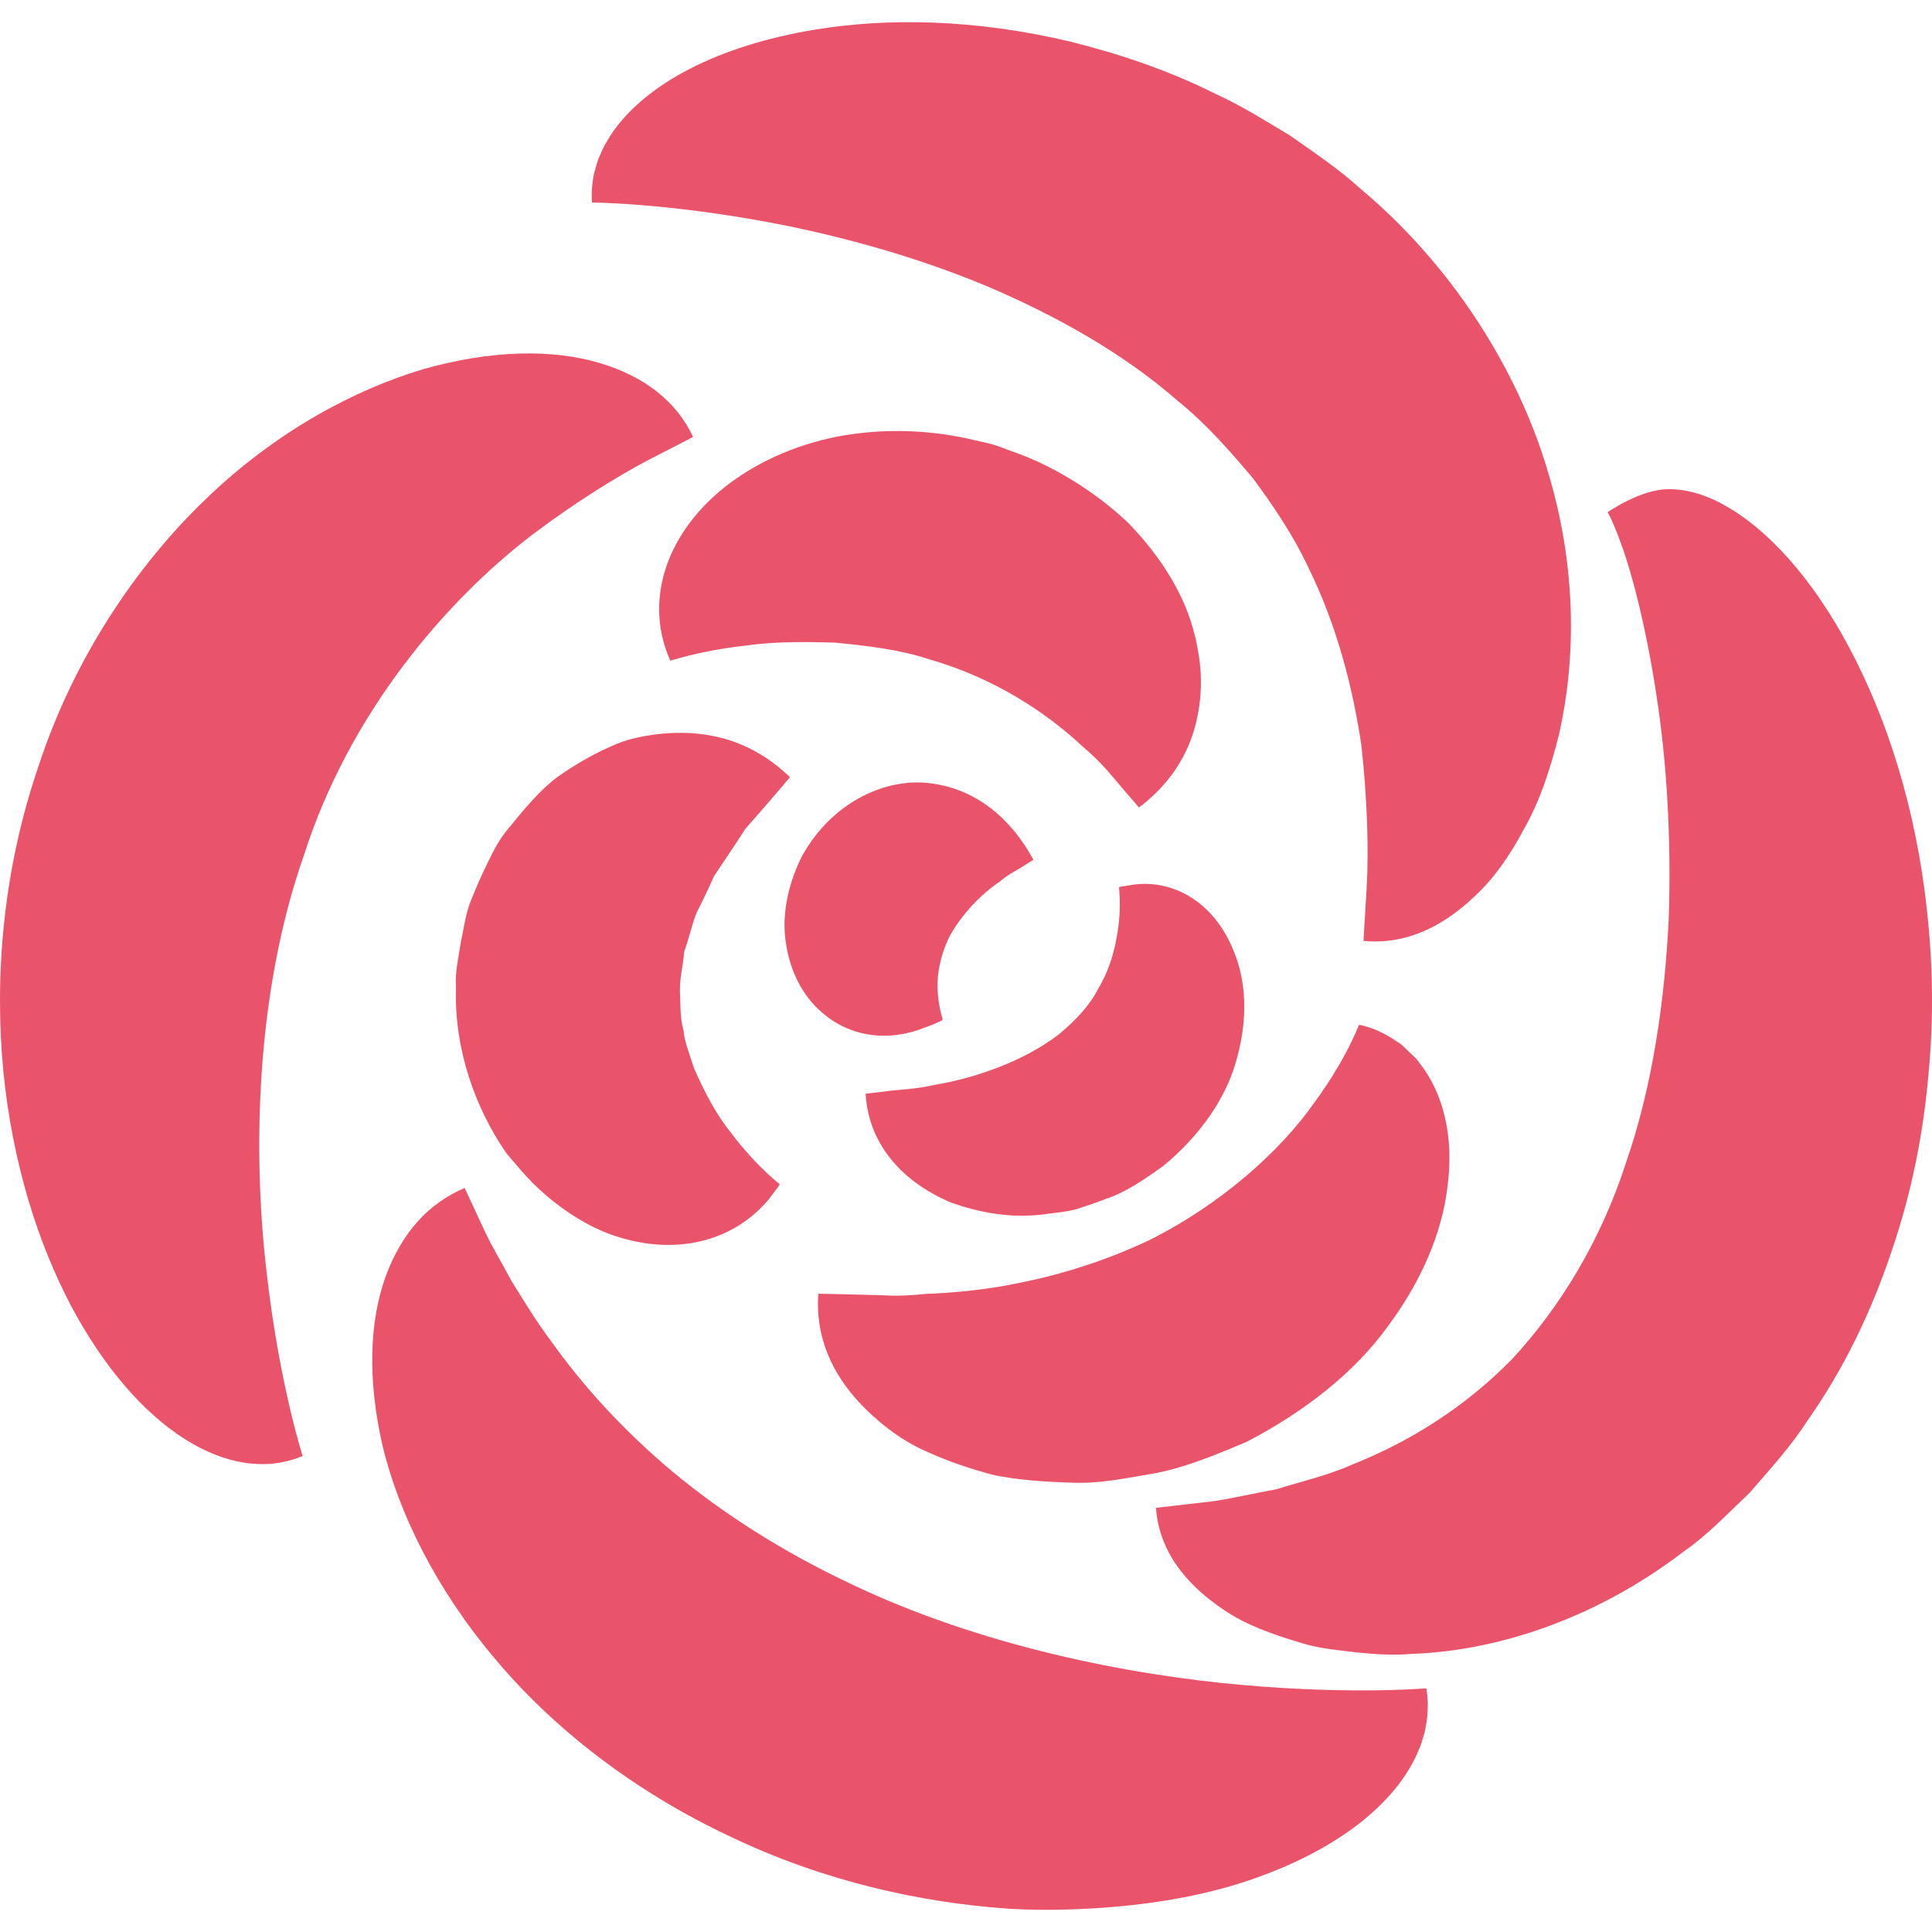 <!--?xml version="1.0" encoding="utf-8"?-->
<!-- Generator: Adobe Illustrator 19.1.1, SVG Export Plug-In . SVG Version: 6.00 Build 0)  -->
<svg version="1.1" id="_x31_0" xmlns="http://www.w3.org/2000/svg" xmlns:xlink="http://www.w3.org/1999/xlink" x="0px" y="0px" viewBox="0 0 512 512" style="width: 256px; height: 256px; opacity: 1;" xml:space="preserve">
<style type="text/css">
	.st0{fill:#374149;}
</style>
<g>
	<path class="st0" d="M232.673,376.405c3.817,3.309,8.297,6.367,13.446,8.519c5.14,2.317,10.926,4.329,17.246,5.977
		c6.317,1.321,13.199,1.778,20.5,2.016c7.309,0.382,14.902-1.25,22.801-2.594c7.852-1.594,15.711-4.847,23.606-8.171
		c15.359-7.954,28.68-18.395,37.52-30.657c8.992-12.054,14.262-24.789,15.726-36.39c1.996-13.95-1.125-25.61-7.371-33.438
		c-0.164-0.207-0.289-0.449-0.457-0.652c-0.734-0.875-1.582-1.594-2.402-2.363c-0.723-0.692-1.394-1.442-2.184-2.047
		c-0.293-0.222-0.629-0.367-0.93-0.578c-2.926-2.066-6.187-3.648-9.863-4.438c-0.012,0.031-0.035,0.086-0.047,0.122
		c-0.046-0.012-0.09-0.035-0.136-0.043c0.636-1.953-2.422,7.789-11.794,20.496c-8.976,12.879-24.953,27.164-44.011,36.61
		c-1.809,0.871-3.668,1.656-5.52,2.442c-1.09,0.461-2.172,0.918-3.285,1.351c-3.707,1.457-7.469,2.742-11.246,3.875
		c-1.16,0.351-2.312,0.699-3.484,1.023c-4.066,1.118-8.118,2.043-12.11,2.805c-0.879,0.172-1.75,0.348-2.633,0.5
		c-3.957,0.687-7.809,1.184-11.539,1.531c-1.152,0.11-2.297,0.211-3.434,0.289c-1.793,0.122-3.578,0.238-5.281,0.282
		c-4.238,0.406-8.161,0.656-11.742,0.39c-3.543-0.098-6.633-0.175-9.18-0.242c-5.094-0.114-8.004-0.176-8.004-0.176
		c-0.598,8.176,1.485,16.015,6.391,23.246C225.704,369.697,228.853,373.151,232.673,376.405z" style="fill: rgb(233,84,107);"></path>
	<path class="st0" d="M184.571,241.955c1.707-3.363,3.262-6.637,4.672-9.793c2.058-3.078,4-5.988,5.793-8.672
		c0.883-1.355,1.73-2.66,2.535-3.898c1.035-1.179,2.019-2.297,2.942-3.347c1.836-2.114,3.434-3.954,4.75-5.469
		c2.606-3.059,4.094-4.805,4.094-4.805c-5.882-5.703-12.855-9.535-20.941-11.035c-4.039-0.75-8.352-0.926-12.891-0.5
		c-4.527,0.442-9.418,1.32-13.859,3.473c-4.582,2.015-9.309,4.726-14.062,8.09c-4.598,3.496-8.625,8.317-12.805,13.481
		c-2.183,2.515-3.84,5.554-5.386,8.793c-1.586,3.199-3.09,6.566-4.489,10.058c-1.472,3.453-1.965,7.446-2.789,11.32
		c-0.582,3.95-1.598,7.906-1.297,12.074c-0.531,16.738,5.375,32.09,12.95,43.313c1.05,1.465,2.21,2.672,3.328,3.996
		c0.199,0.242,0.394,0.488,0.598,0.722c2.246,2.602,4.57,4.95,6.992,7.02c0.019,0.015,0.043,0.039,0.062,0.054
		c5.355,4.566,10.992,8.008,16.539,10.125c15.695,5.774,30.016,2.75,39.402-5.961c0.246-0.23,0.492-0.461,0.734-0.695
		c0.863-0.851,1.691-1.726,2.457-2.68c0.246-0.3,0.457-0.636,0.691-0.949c0.692-0.922,1.438-1.793,2.035-2.793
		c1.422,0.965-5.652-3.95-12.972-13.774c-3.898-4.766-7.028-10.844-9.821-17.195c-0.918-3.25-2.418-6.527-2.711-9.93
		c-0.953-3.36-0.758-6.821-0.937-10.262c-0.09-3.457,0.87-6.953,1.102-10.426C182.571,248.807,183.262,245.342,184.571,241.955z" style="fill: rgb(233,84,107);"></path>
	<path class="st0" d="M291.11,261.889c-2.309,4.582-6.11,8.555-10.508,12.23c-9.168,7.074-22.23,11.633-32.949,13.383
		c-5.157,1.238-10.047,1.242-13.188,1.758c-3.222,0.367-5.066,0.578-5.066,0.578c0.653,12.156,8.387,22.867,22.726,28.89
		c7.13,2.496,15.879,4.414,25.688,2.926c2.445-0.324,4.973-0.511,7.504-1.238c2.523-0.782,5.102-1.672,7.695-2.676
		c5.262-1.719,10.293-5.18,15.254-8.746c9.559-7.836,16.95-18.179,19.582-28.766c2.898-10.426,2.312-20.191-0.695-27.66
		c-5.394-14.09-17.203-20.09-28.227-17.886c-0.754,0.109-1.515,0.222-2.246,0.359c0.004,0.023,0.004,0.078,0.008,0.102
		c-0.043,0.015-0.086,0.015-0.13,0.027c-0.316-1.539,1.008,4.59-0.636,13.258C295.173,252.721,293.739,257.517,291.11,261.889z" style="fill: rgb(233,84,107);"></path>
	<path class="st0" d="M217.372,267.901c7.726,7.11,18.211,8.226,27.633,4.446c1.618-0.574,3.211-1.219,4.758-1.993
		c-0.023-0.07-0.066-0.206-0.098-0.297c0.035-0.023,0.074-0.035,0.106-0.054c0.637,1.386-0.762-1.344-1.16-6.039
		c-0.582-4.687,0.382-10.578,3.183-16.102c3.066-5.453,8.11-10.882,13.286-14.328c2.183-1.946,4.859-3.09,6.309-4.141
		c1.578-0.984,2.476-1.546,2.476-1.546c-5.777-10.719-14.926-18.566-26.754-20.196c-11.469-1.766-26.278,4.234-34.618,19.309
		c-3.793,7.582-5.441,15.95-4.16,23.348C209.489,257.674,212.789,263.815,217.372,267.901z" style="fill: rgb(233,84,107);"></path>
	<path class="st0" d="M141.149,141.639c11.746-8.836,22.41-15.325,30.179-19.481c7.863-4.05,12.359-6.363,12.359-6.363
		c-4.359-9.27-12.605-15.981-24.926-19.641c-12.242-3.602-28.242-3.523-46.679,1.703c-18.176,5.45-38.813,16.387-57.43,34.289
		c-18.55,17.766-35.054,42.348-44.336,70.574c-9.691,28.157-11.769,56.371-9.453,80.958c2.43,24.664,9.266,45.902,18.008,62.457
		c17.519,32.894,41.992,47.43,60.766,39.938c0.137-0.047,0.289-0.066,0.426-0.118c0-0.003-0.008-0.023-0.008-0.027
		c0.047-0.019,0.098-0.031,0.149-0.05c0.57,1.703-6.156-18.234-9.614-49.301c-3.558-30.844-3-73,9.961-109.954
		C92.536,189.166,117.876,159.424,141.149,141.639z" style="fill: rgb(233,84,107);"></path>
	<path class="st0" d="M377.11,460.529c0.16-0.542,0.355-1.082,0.485-1.625c0.121-0.519,0.179-1.043,0.273-1.562
		c0.137-0.754,0.297-1.508,0.371-2.27c0.035-0.316,0.02-0.633,0.043-0.953c0.066-0.965,0.125-1.926,0.09-2.898
		c0-0.031-0.008-0.063-0.008-0.09c-0.042-1.183-0.14-2.367-0.332-3.55c0,0-0.027,0-0.031,0.004c-0.007-0.055-0.007-0.106-0.015-0.16
		c1.613-0.149-18.41,1.804-48.438-0.867c-29.887-2.57-69.766-10.313-104.418-26.981c-17.347-8.191-33.386-18.313-46.785-29.488
		c-13.402-11.18-24.223-23.305-32.27-34.634c-4.18-5.546-7.434-11.082-10.457-15.867c-2.665-5.046-5.278-9.258-7.008-13.003
		c-3.481-7.477-5.465-11.75-5.465-11.75c-9.438,3.973-16.606,11.668-20.942,23.438c-4.219,11.66-4.934,27.114-0.774,45.07
		c4.324,17.758,14.082,37.734,29.789,56.289c15.578,18.645,37.219,35.309,62.219,47.031c24.961,11.958,50.641,17.551,73.809,19.161
		c8.637,0.523,16.816,0.308,24.73-0.238c0.172-0.012,0.344-0.024,0.515-0.035c13.196-0.946,25.402-3.102,35.997-6.426
		c25.086-7.918,41.777-21.137,47.586-35.578c0.114-0.278,0.254-0.551,0.359-0.828C376.704,461.991,376.896,461.26,377.11,460.529z" style="fill: rgb(233,84,107);"></path>
	<path class="st0" d="M510.653,241.081c-2.985-27.406-10.754-51.004-20.558-69.41c-9.73-18.387-21.829-31.726-33.586-38.051
		c-5.832-3.183-11.633-4.476-16.687-3.812c-2.535,0.441-4.898,1.226-7.168,2.242c-1.133,0.512-2.242,1.078-3.34,1.692l-2.582,1.515
		c0.126-0.074-0.957,0.641-0.656,0.512c0.02,0.046,0.051,0.121,0.09,0.218c0.086,0.192,0.215,0.469,0.446,0.801
		c0.582,1.246,1.711,3.695,3.156,7.762c2.918,8.043,6.504,22.031,9.13,39.203c2.722,17.207,4.062,37.875,3.339,59.57
		c-1.042,21.598-4.238,44.395-11.336,64.821c-6.675,20.703-17.535,38.34-30.066,51.902c-12.898,13.238-27.859,22.262-42.183,27.949
		c-6.988,3.137-14.215,4.711-20.317,6.653c-6.5,1.195-12.058,2.508-16.82,3.199c-9.664,1.106-15.184,1.742-15.184,1.742
		c0.75,10.21,6.512,19.351,17.926,26.996c5.71,3.938,12.633,6.472,21.05,8.949c4.222,1.313,8.629,1.676,13.461,2.286
		c4.825,0.519,9.993,0.941,15.321,0.476c21.426-0.695,47.973-8.609,72.222-27.21c6.305-4.363,11.586-10.039,17.426-15.551
		c5.145-5.965,10.75-12.043,15.168-18.918c9.524-13.458,16.918-28.73,22.278-44.696c5.5-15.976,8.57-31.937,9.883-47.206
		C512.544,269.417,512.165,254.776,510.653,241.081z" style="fill: rgb(233,84,107);"></path>
	<path class="st0" d="M209.309,59.986c15.89,3.324,34.168,8.309,52.278,15.879c18.004,7.656,36.023,17.652,50.672,30.488
		c7.613,6.164,13.878,13.391,19.902,20.539c5.52,7.504,10.606,15.114,14.406,23.168c7.887,15.938,12.012,32.653,14.219,47.508
		c1.652,15.05,1.898,28.035,1.414,37.254c-0.55,9.238-0.867,14.524-0.867,14.524c10.196,0.992,20.188-2.875,29.641-11.985
		c4.894-4.543,9.004-10.375,12.821-17.519c4.098-7.141,6.953-15.562,9.37-25.246c4.356-19.211,4.981-43.871-3.164-70.297
		c-7.898-26.305-25.023-53.836-49.496-74.313c-5.922-5.39-12.414-9.66-18.676-14.098c-6.511-3.894-12.882-7.918-19.488-10.91
		c-13.019-6.531-26.183-10.832-38.758-13.969c-25.274-5.984-48.438-6.312-67.59-3.156c-25.93,4.254-44.472,14.371-53.324,26.75
		c-0.062,0.094-0.145,0.183-0.211,0.277c-0.629,0.898-1.175,1.813-1.703,2.734c-0.167,0.293-0.367,0.578-0.523,0.871
		c-0.442,0.832-0.801,1.676-1.156,2.52c-0.164,0.378-0.359,0.754-0.5,1.136c-0.34,0.906-0.594,1.825-0.836,2.746
		c-0.082,0.32-0.203,0.633-0.274,0.953c-0.266,1.18-0.438,2.367-0.539,3.559c-0.004,0.07-0.023,0.137-0.027,0.203
		c-0.106,1.347-0.121,2.699-0.015,4.062C155.192,53.681,177.337,53.498,209.309,59.986z" style="fill: rgb(233,84,107);"></path>
	<path class="st0" d="M317.442,172.276c-0.274-1.398-0.457-2.797-0.89-4.196c-2.438-10.023-8.496-20.152-17.524-29.465
		c-5.394-5.168-11.937-9.934-19.21-13.878c-0.215-0.118-0.446-0.226-0.664-0.344c-3.024-1.606-6.172-3.019-9.462-4.258
		c-0.594-0.223-1.202-0.43-1.808-0.641c-1.61-0.558-3.149-1.242-4.813-1.695c-1.73-0.539-3.457-0.817-5.187-1.23
		c-0.438-0.102-0.867-0.211-1.309-0.309c-12.043-2.652-23.946-2.554-34.39-0.617c-12.387,2.402-22.848,7.55-30.664,13.878
		c-15.731,12.871-20.657,30.629-13.871,45.551c-1.371,0.546,6.957-2.594,20.535-4.055c6.738-0.949,14.648-0.976,22.992-0.718
		c8.242,0.789,17.047,1.762,25.199,4.457c1.828,0.516,3.621,1.11,5.394,1.734c0.406,0.145,0.809,0.282,1.215,0.43
		c3.758,1.379,7.378,2.973,10.816,4.727c0.078,0.038,0.153,0.074,0.23,0.113c7.012,3.602,13.254,7.852,18.465,12.184
		c0.309,0.258,0.618,0.507,0.922,0.77c1.195,1.019,2.351,2.042,3.426,3.062c5.008,4.14,8.457,8.602,10.984,11.574
		c2.555,2.95,4.016,4.633,4.016,4.633c6.543-4.934,11.426-11.187,14.114-18.98c2.202-6.531,3.074-14.531,1.5-22.656
		C317.454,172.322,317.45,172.299,317.442,172.276z" style="fill: rgb(233,84,107);"></path>
</g>
</svg>
